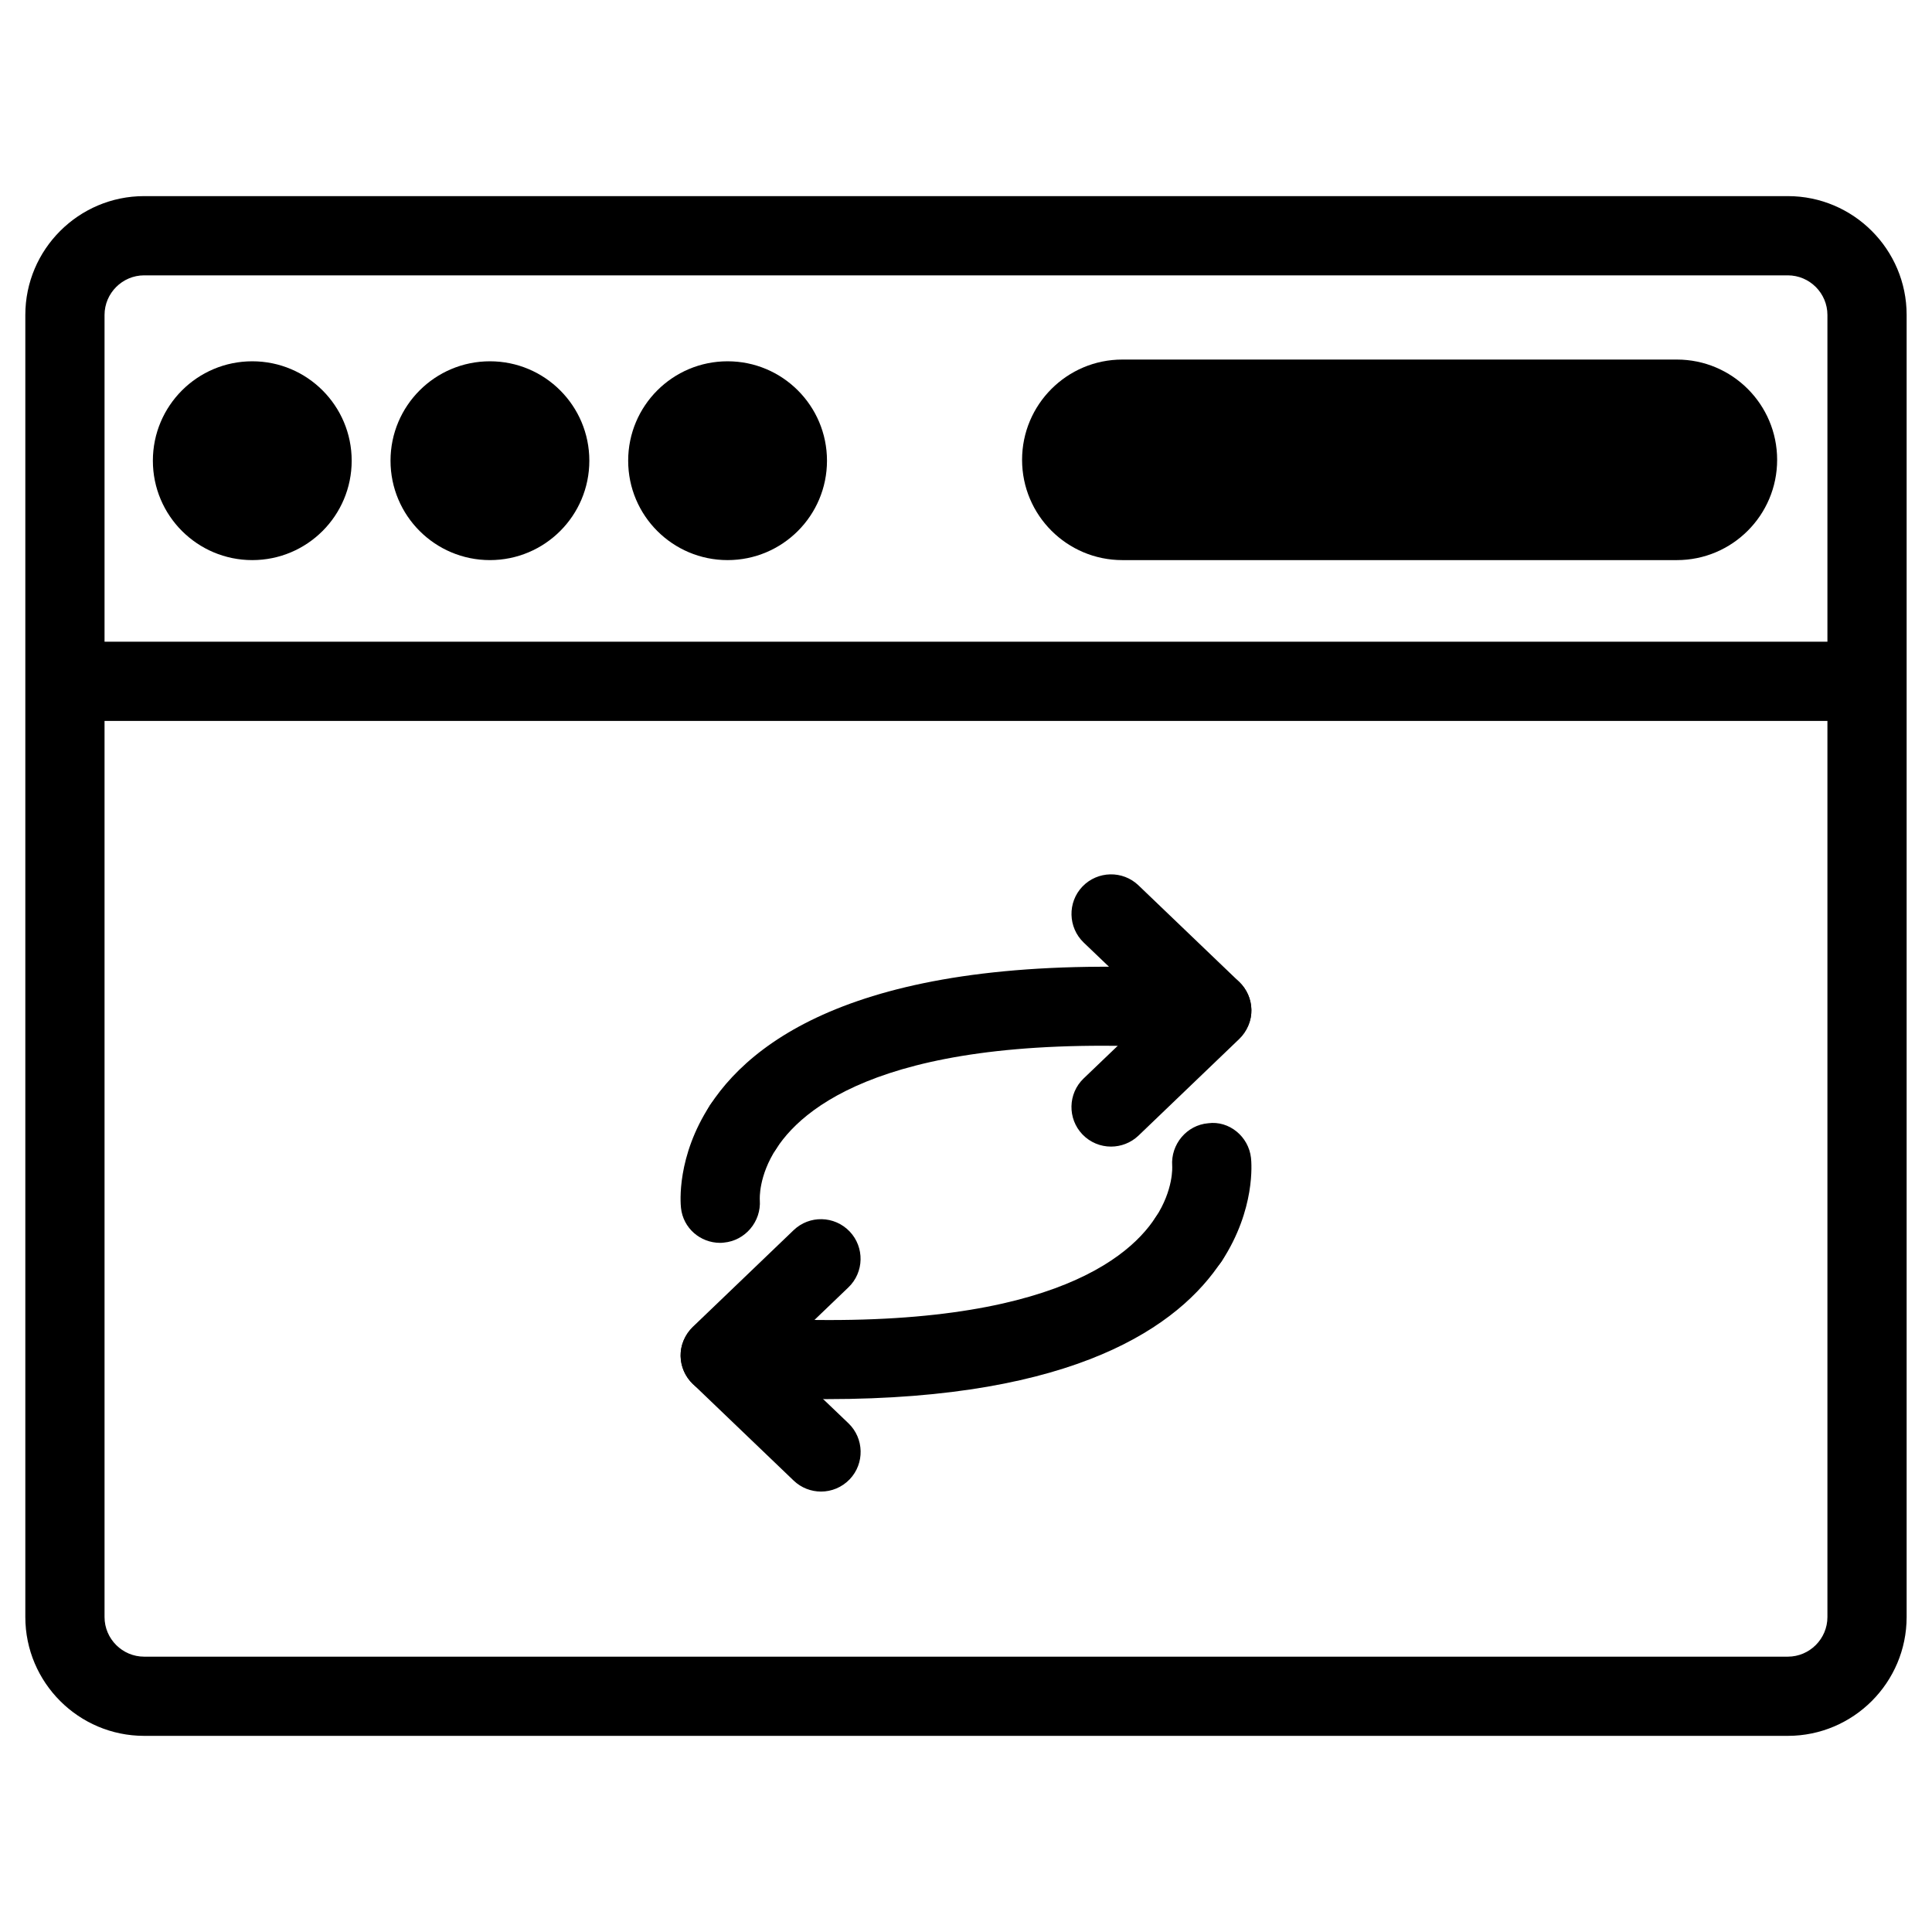 <?xml version="1.0" encoding="UTF-8"?>
<!-- Uploaded to: SVG Repo, www.svgrepo.com, Generator: SVG Repo Mixer Tools -->
<svg fill="#000000" width="800px" height="800px" version="1.1" viewBox="144 144 512 512" xmlns="http://www.w3.org/2000/svg">
 <g>
  <path d="m617.79 604.02h-435.59c-17.359 0-31.488-14.129-31.488-31.488v-345.07c0-17.359 14.129-31.488 31.488-31.488h435.59c17.359 0 31.488 14.129 31.488 31.488v345.07c-0.004 17.363-14.129 31.488-31.488 31.488zm-435.59-387.05c-5.773 0-10.496 4.723-10.496 10.496v345.07c0 5.773 4.723 10.496 10.496 10.496h435.59c5.773 0 10.496-4.723 10.496-10.496v-345.07c0-5.773-4.723-10.496-10.496-10.496z"/>
  <path d="m161.21 314.06h477.57v20.992h-477.57z"/>
  <path d="m237.2 266.09c0 14.551-11.793 26.344-26.344 26.344s-26.344-11.793-26.344-26.344c0-14.551 11.793-26.344 26.344-26.344s26.344 11.793 26.344 26.344"/>
  <path d="m300.18 266.09c0 14.551-11.793 26.344-26.344 26.344-14.551 0-26.344-11.793-26.344-26.344 0-14.551 11.793-26.344 26.344-26.344 14.551 0 26.344 11.793 26.344 26.344"/>
  <path d="m363.16 266.09c0 14.551-11.793 26.344-26.344 26.344s-26.344-11.793-26.344-26.344c0-14.551 11.793-26.344 26.344-26.344s26.344 11.793 26.344 26.344"/>
  <path d="m614.96 265.86c0 14.672-11.902 26.574-26.574 26.574h-146.95c-14.672 0-26.574-11.902-26.574-26.574s11.902-26.574 26.574-26.574h146.95c14.672 0 26.574 11.902 26.574 26.574z"/>
  <path d="m363.09 514.78c-8.941 0-18.598-0.355-28.988-1.113-5.773-0.441-10.117-5.457-9.719-11.23 0.441-5.793 5.941-10.098 11.23-9.719 81.094 6.004 106.6-13.77 114.59-26.07 3.168-4.828 9.676-6.172 14.527-3.066 4.848 3.168 6.215 9.676 3.066 14.527-11.336 17.383-38.773 36.672-104.71 36.672z"/>
  <path d="m459.03 482.88c-1.973 0-3.945-0.547-5.731-1.699-4.848-3.168-6.215-9.676-3.066-14.527 4.809-7.348 4.43-13.457 4.41-13.707-0.398-5.688 3.84-10.789 9.531-11.273 5.519-0.754 10.727 3.484 11.355 9.195 0.148 1.344 1.195 13.602-7.703 27.289-2.016 3.043-5.375 4.723-8.797 4.723z"/>
  <path d="m361.58 539.28c-2.602 0-5.227-0.965-7.262-2.918l-26.703-25.59c-2.078-1.996-3.234-4.723-3.234-7.578 0-2.856 1.176-5.606 3.234-7.578l26.703-25.609c4.176-4.008 10.812-3.863 14.84 0.336 3.988 4.176 3.863 10.832-0.336 14.84l-18.785 18.012 18.809 17.988c4.176 4.008 4.324 10.664 0.336 14.84-2.078 2.164-4.828 3.258-7.602 3.258z"/>
  <path d="m340.99 453.07c-1.973 0-3.945-0.547-5.731-1.699-4.848-3.168-6.215-9.676-3.066-14.527 12.867-19.711 46.664-41.898 133.7-35.539 5.773 0.441 10.117 5.457 9.719 11.23-0.441 5.793-6.109 10.098-11.23 9.719-81.094-6.047-106.6 13.793-114.59 26.07-1.992 3.066-5.352 4.746-8.797 4.746z"/>
  <path d="m334.86 473.37c-5.289 0-9.824-3.906-10.391-9.258-0.148-1.344-1.176-13.602 7.727-27.27 3.168-4.828 9.656-6.191 14.527-3.066 4.848 3.168 6.215 9.676 3.066 14.527-4.809 7.348-4.449 13.477-4.43 13.73 0.398 5.688-3.863 10.77-9.551 11.273-0.297 0.039-0.633 0.062-0.949 0.062z"/>
  <path d="m438.43 447.86c-2.769 0-5.519-1.09-7.578-3.234-3.988-4.176-3.863-10.832 0.336-14.84l18.809-18.012-18.809-17.988c-4.176-4.008-4.324-10.664-0.336-14.84 4.008-4.176 10.664-4.324 14.84-0.336l26.703 25.59c2.078 1.996 3.234 4.723 3.234 7.578 0 2.856-1.176 5.606-3.234 7.578l-26.703 25.609c-2.035 1.93-4.656 2.894-7.262 2.894z"/>
 </g>
</svg>